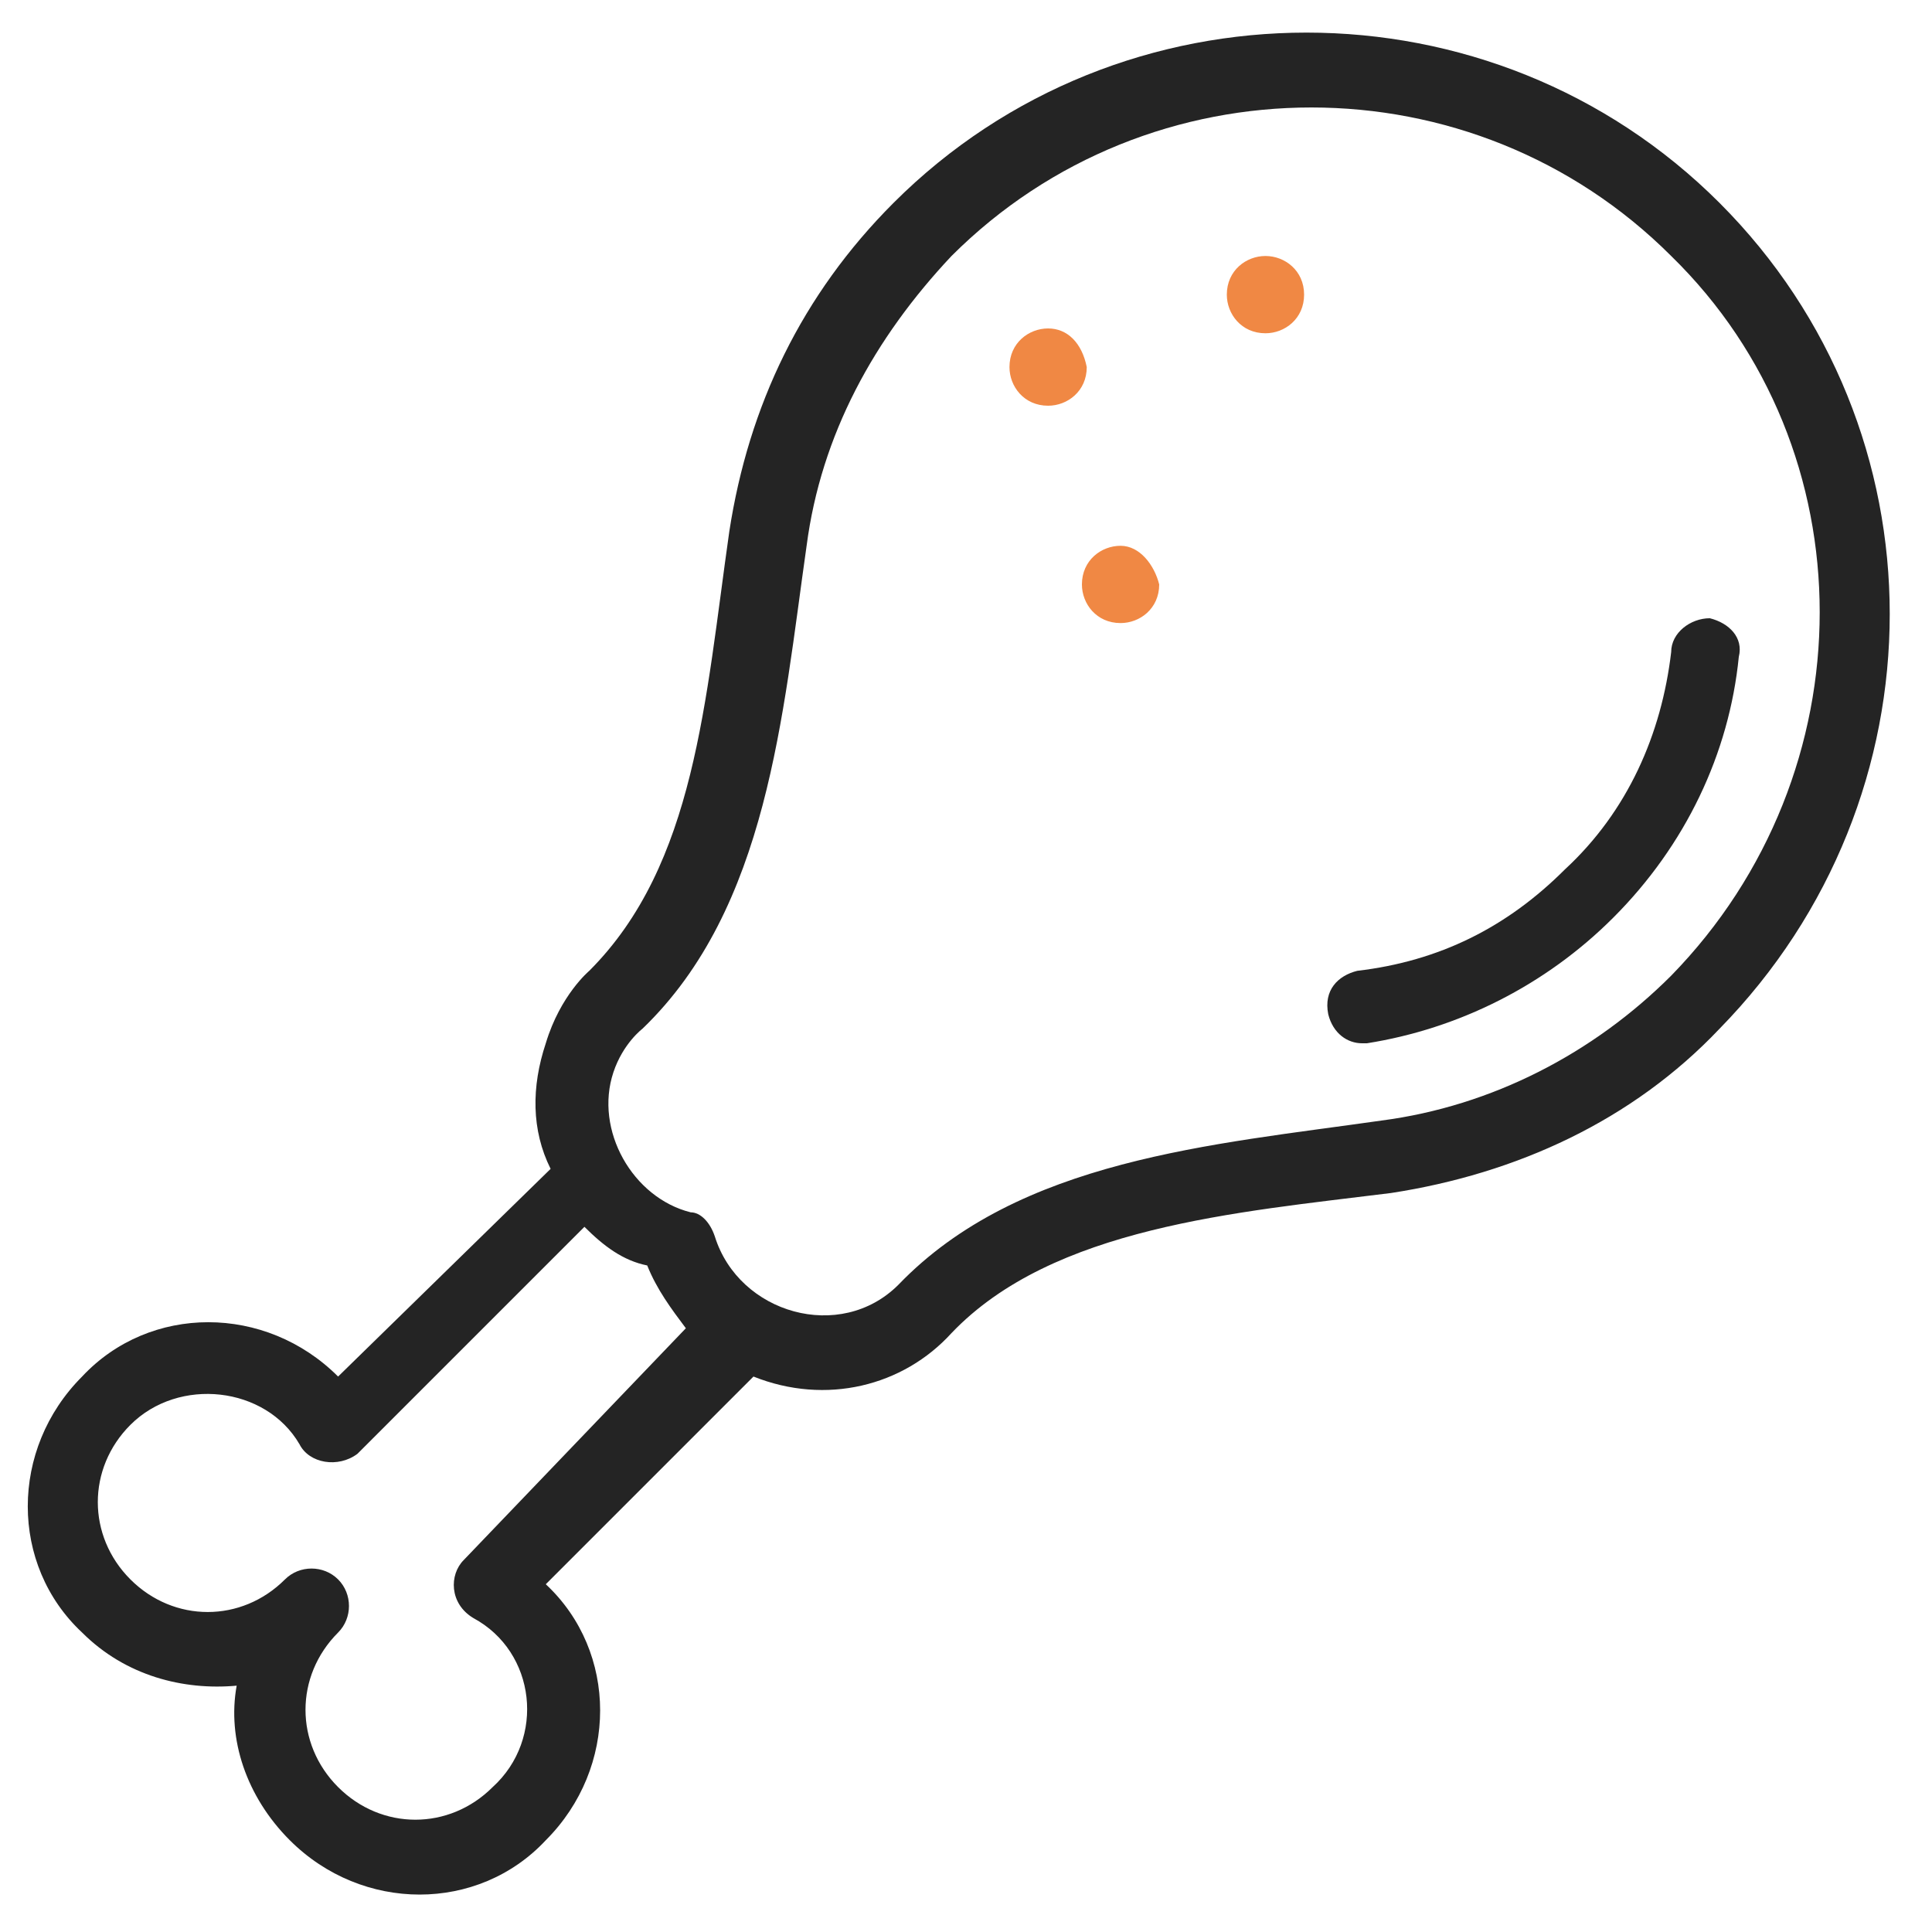 <?xml version="1.0" encoding="UTF-8"?> <svg xmlns="http://www.w3.org/2000/svg" xmlns:xlink="http://www.w3.org/1999/xlink" version="1.1" id="Layer_1" x="0px" y="0px" viewBox="0 0 40 40" style="enable-background:new 0 0 40 40;" xml:space="preserve"> <style type="text/css"> .st0{fill:#F08844;} .st1{fill:#242424;} </style> <g> <g> <g> <path class="st0" d="M26.2,5.3c-0.4,0-0.8,0.3-0.8,0.8c0,0.4,0.3,0.8,0.8,0.8c0.4,0,0.8-0.3,0.8-0.8C27,5.6,26.6,5.3,26.2,5.3z"></path> </g> </g> <g> <g> <path class="st0" d="M23.2,11.3c-0.4,0-0.8,0.3-0.8,0.8c0,0.4,0.3,0.8,0.8,0.8c0.4,0,0.8-0.3,0.8-0.8 C23.9,11.7,23.6,11.3,23.2,11.3z"></path> </g> </g> <g> <g> <path class="st0" d="M21.7,6.8c-0.4,0-0.8,0.3-0.8,0.8c0,0.4,0.3,0.8,0.8,0.8c0.4,0,0.8-0.3,0.8-0.8C22.4,7.1,22.1,6.8,21.7,6.8z "></path> </g> </g> <g> <g> <path class="st1" d="M35.4,12.8c-0.4,0-0.8,0.3-0.8,0.7c-0.2,1.7-0.9,3.3-2.2,4.5c-1.2,1.2-2.6,1.9-4.3,2.1 c-0.4,0.1-0.7,0.4-0.6,0.9c0.1,0.4,0.4,0.6,0.7,0.6c0,0,0.1,0,0.1,0c1.9-0.3,3.7-1.2,5.1-2.6c1.5-1.5,2.4-3.4,2.6-5.4 C36.1,13.2,35.8,12.9,35.4,12.8z"></path> </g> </g> <g> <g> <path class="st1" d="M35.6,4.2c-4.7-4.7-12.4-4.7-17.1,0c-1.9,1.9-3,4.2-3.4,6.8c-0.5,3.5-0.7,6.9-2.9,9.1c0,0-0.6,0.5-0.9,1.5 c-0.3,0.9-0.3,1.8,0.1,2.6L7,28.5c-1.5-1.5-3.9-1.5-5.3,0c-1.5,1.5-1.5,3.9,0,5.3c0.9,0.9,2.1,1.2,3.2,1.1 c-0.2,1.1,0.2,2.3,1.1,3.2c1.5,1.5,3.9,1.5,5.3,0c1.5-1.5,1.5-3.9,0-5.3c0,0,0,0,0,0l4.3-4.3c1.5,0.6,3.1,0.2,4.1-0.9 c2.1-2.2,5.9-2.5,9.1-2.9c2.6-0.4,5-1.5,6.8-3.4C40.3,16.5,40.3,8.9,35.6,4.2z M9.6,32.3c-0.3,0.3-0.3,0.9,0.2,1.2 c1.3,0.7,1.5,2.5,0.4,3.5c-0.9,0.9-2.3,0.9-3.2,0c-0.9-0.9-0.9-2.3,0-3.2c0.3-0.3,0.3-0.8,0-1.1c-0.3-0.3-0.8-0.3-1.1,0 c-0.9,0.9-2.3,0.9-3.2,0c-0.9-0.9-0.9-2.3,0-3.2c1-1,2.8-0.8,3.5,0.4c0.2,0.4,0.8,0.5,1.2,0.2l4.7-4.7c0.4,0.4,0.8,0.7,1.3,0.8 c0.2,0.5,0.5,0.9,0.8,1.3L9.6,32.3z M34.6,20.2c-1.6,1.6-3.7,2.7-6,3c-3.5,0.5-7.5,0.8-10,3.4c0,0,0,0,0,0 c-1.2,1.2-3.3,0.6-3.8-1c-0.1-0.3-0.3-0.5-0.5-0.5c-1.2-0.3-2-1.7-1.6-2.9c0.2-0.6,0.6-0.9,0.6-0.9c2.6-2.5,2.9-6.5,3.4-10 c0.3-2.3,1.4-4.3,3-6c4.1-4.1,10.8-4.1,14.9,0C38.7,9.3,38.7,16,34.6,20.2z"></path> </g> </g> </g> </svg> 